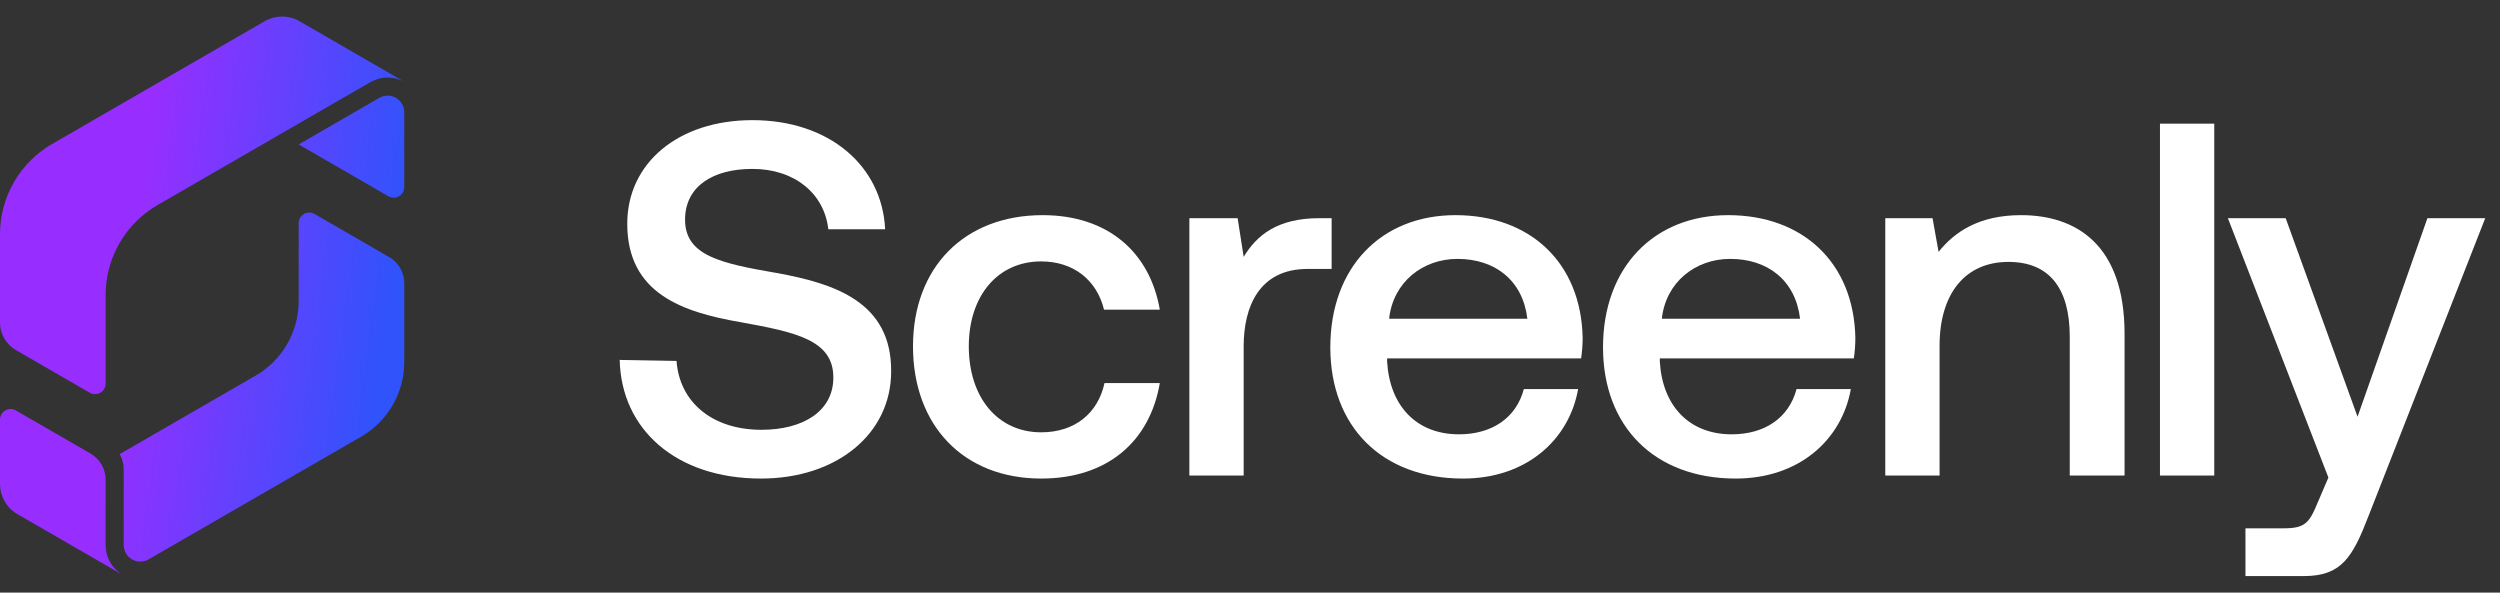 <svg width="135" height="32" viewBox="0 0 135 32" fill="none" xmlns="http://www.w3.org/2000/svg">
<rect x="0" y="0" width="135" height="32" fill="#333333" stroke="none"/>
<g id="Logo">
<path id="Union" fill-rule="evenodd" clip-rule="evenodd" d="M4.847 21.207L0.856 18.902C0.604 18.757 0.386 18.546 0.23 18.276C0.074 18.006 0 17.711 0 17.42V12.648C0 11.691 0.242 10.722 0.754 9.835C1.266 8.947 1.985 8.253 2.813 7.776L14.295 1.143C14.58 0.979 14.904 0.893 15.234 0.893C15.552 0.893 15.874 0.973 16.169 1.143L21.871 4.437C21.576 4.267 21.254 4.185 20.935 4.185C20.606 4.185 20.282 4.273 19.997 4.437L8.514 11.068C7.687 11.546 6.968 12.24 6.456 13.127C5.943 14.015 5.703 14.984 5.703 15.94V20.713C5.703 20.91 5.6 21.102 5.417 21.207C5.235 21.313 5.017 21.306 4.847 21.207ZM21.381 5.284C21.243 5.204 21.092 5.164 20.934 5.164C20.777 5.164 20.62 5.205 20.484 5.284L16.128 7.8L20.975 10.599C21.145 10.698 21.362 10.705 21.545 10.599C21.727 10.494 21.83 10.302 21.83 10.105V6.062C21.83 5.742 21.658 5.444 21.381 5.284ZM17.835 12.045L21.016 13.883C21.256 14.021 21.464 14.222 21.612 14.479C21.761 14.736 21.83 15.017 21.83 15.294V16.051V19.549C21.83 20.364 21.615 21.168 21.207 21.873C20.801 22.579 20.213 23.167 19.508 23.575L8.024 30.206C7.888 30.285 7.732 30.326 7.574 30.326C7.417 30.326 7.266 30.286 7.127 30.206C6.851 30.046 6.68 29.749 6.68 29.429V25.338C6.68 25.061 6.61 24.78 6.461 24.523L13.805 20.282C14.511 19.874 15.099 19.286 15.506 18.581C15.65 18.33 15.77 18.069 15.866 17.798C16.039 17.305 16.129 16.782 16.129 16.256V12.048C16.129 11.851 16.231 11.66 16.414 11.554C16.597 11.449 16.813 11.456 16.984 11.554L17.835 12.045ZM5.703 25.903V29.43C5.703 30.078 6.038 30.706 6.638 31.052L0.937 27.76C0.337 27.413 0 26.784 0 26.137V22.657C0 22.461 0.103 22.269 0.285 22.163C0.468 22.058 0.685 22.065 0.855 22.163L4.888 24.492C5.127 24.63 5.336 24.831 5.484 25.088C5.633 25.346 5.703 25.626 5.703 25.903Z" fill="url(#paint0_linear_528_137)"/>
<g id="Blueprint Wireframe">
<path d="M33.464 19.436L36.532 19.49C36.695 21.716 38.459 23.209 41.119 23.209C43.372 23.209 45.001 22.205 45.001 20.386C45.001 18.377 43.019 17.943 40.006 17.4C36.857 16.857 33.872 15.853 33.872 12.08C33.872 8.796 36.64 6.488 40.63 6.488C44.783 6.488 47.634 8.958 47.797 12.379H44.729C44.512 10.451 42.911 9.121 40.63 9.121C38.486 9.121 36.993 10.071 36.993 11.863C36.993 13.817 38.947 14.224 41.933 14.74C45.082 15.31 48.149 16.314 48.122 20.06C48.122 23.426 45.191 25.842 41.092 25.842C36.505 25.842 33.546 23.182 33.464 19.436Z" fill="white"/>
<path d="M62.63 20.685C62.087 23.86 59.779 25.842 56.224 25.842C52.043 25.842 49.302 22.992 49.302 18.703C49.302 14.441 52.071 11.618 56.305 11.618C59.807 11.618 62.087 13.6 62.63 16.722H59.617C59.237 15.147 57.988 14.116 56.224 14.116C53.862 14.116 52.315 15.989 52.315 18.703C52.315 21.445 53.862 23.345 56.224 23.345C58.042 23.345 59.291 22.313 59.644 20.685H62.63Z" fill="white"/>
<path d="M71.256 11.781H71.908V14.523H70.605C67.999 14.523 67.158 16.559 67.158 18.703V25.679H64.226V11.781H66.832L67.158 13.871C67.863 12.704 68.976 11.781 71.256 11.781Z" fill="white"/>
<path d="M71.837 18.757C71.837 14.441 74.578 11.618 78.595 11.618C82.613 11.618 85.381 14.17 85.463 18.242C85.463 18.595 85.436 18.974 85.381 19.355H74.904V19.517C75.04 21.906 76.478 23.453 78.785 23.453C80.577 23.453 81.88 22.558 82.287 21.01H85.219C84.73 23.752 82.423 25.842 79.002 25.842C74.605 25.842 71.837 23.019 71.837 18.757ZM75.012 17.21H82.477C82.233 15.147 80.74 13.98 78.704 13.98C76.831 13.98 75.23 15.229 75.012 17.21Z" fill="white"/>
<path d="M86.563 18.757C86.563 14.441 89.305 11.618 93.322 11.618C97.339 11.618 100.108 14.17 100.189 18.242C100.189 18.595 100.162 18.974 100.108 19.355H89.63V19.517C89.766 21.906 91.205 23.453 93.512 23.453C95.303 23.453 96.606 22.558 97.013 21.01H99.945C99.457 23.752 97.149 25.842 93.729 25.842C89.332 25.842 86.563 23.019 86.563 18.757ZM89.739 17.21H97.204C96.959 15.147 95.466 13.98 93.43 13.98C91.558 13.98 89.956 15.229 89.739 17.21Z" fill="white"/>
<path d="M109.134 11.618C112.12 11.618 114.726 13.22 114.726 18.024V25.679H111.767V18.187C111.767 15.554 110.654 14.143 108.456 14.143C106.121 14.143 104.737 15.853 104.737 18.676V25.679H101.805V11.781H104.357L104.683 13.6C105.551 12.514 106.881 11.618 109.134 11.618Z" fill="white"/>
<path d="M116.638 6.678H119.57V25.679H116.638V6.678Z" fill="white"/>
<path d="M120.305 11.781H123.426L127.308 22.503L131.081 11.781H134.203L127.905 27.851C127.037 30.104 126.439 31.108 124.404 31.108H121.255V28.529H123.318C124.458 28.529 124.702 28.258 125.164 27.118L125.734 25.788L120.305 11.781Z" fill="white"/>
</g>
</g>
<defs>
<linearGradient id="paint0_linear_528_137" x1="7.851" y1="8.514" x2="21.803" y2="10.469" gradientUnits="userSpaceOnUse">
<stop stop-color="#972EFF"/>
<stop offset="1" stop-color="#3153FC"/>
</linearGradient>
</defs>
</svg>
